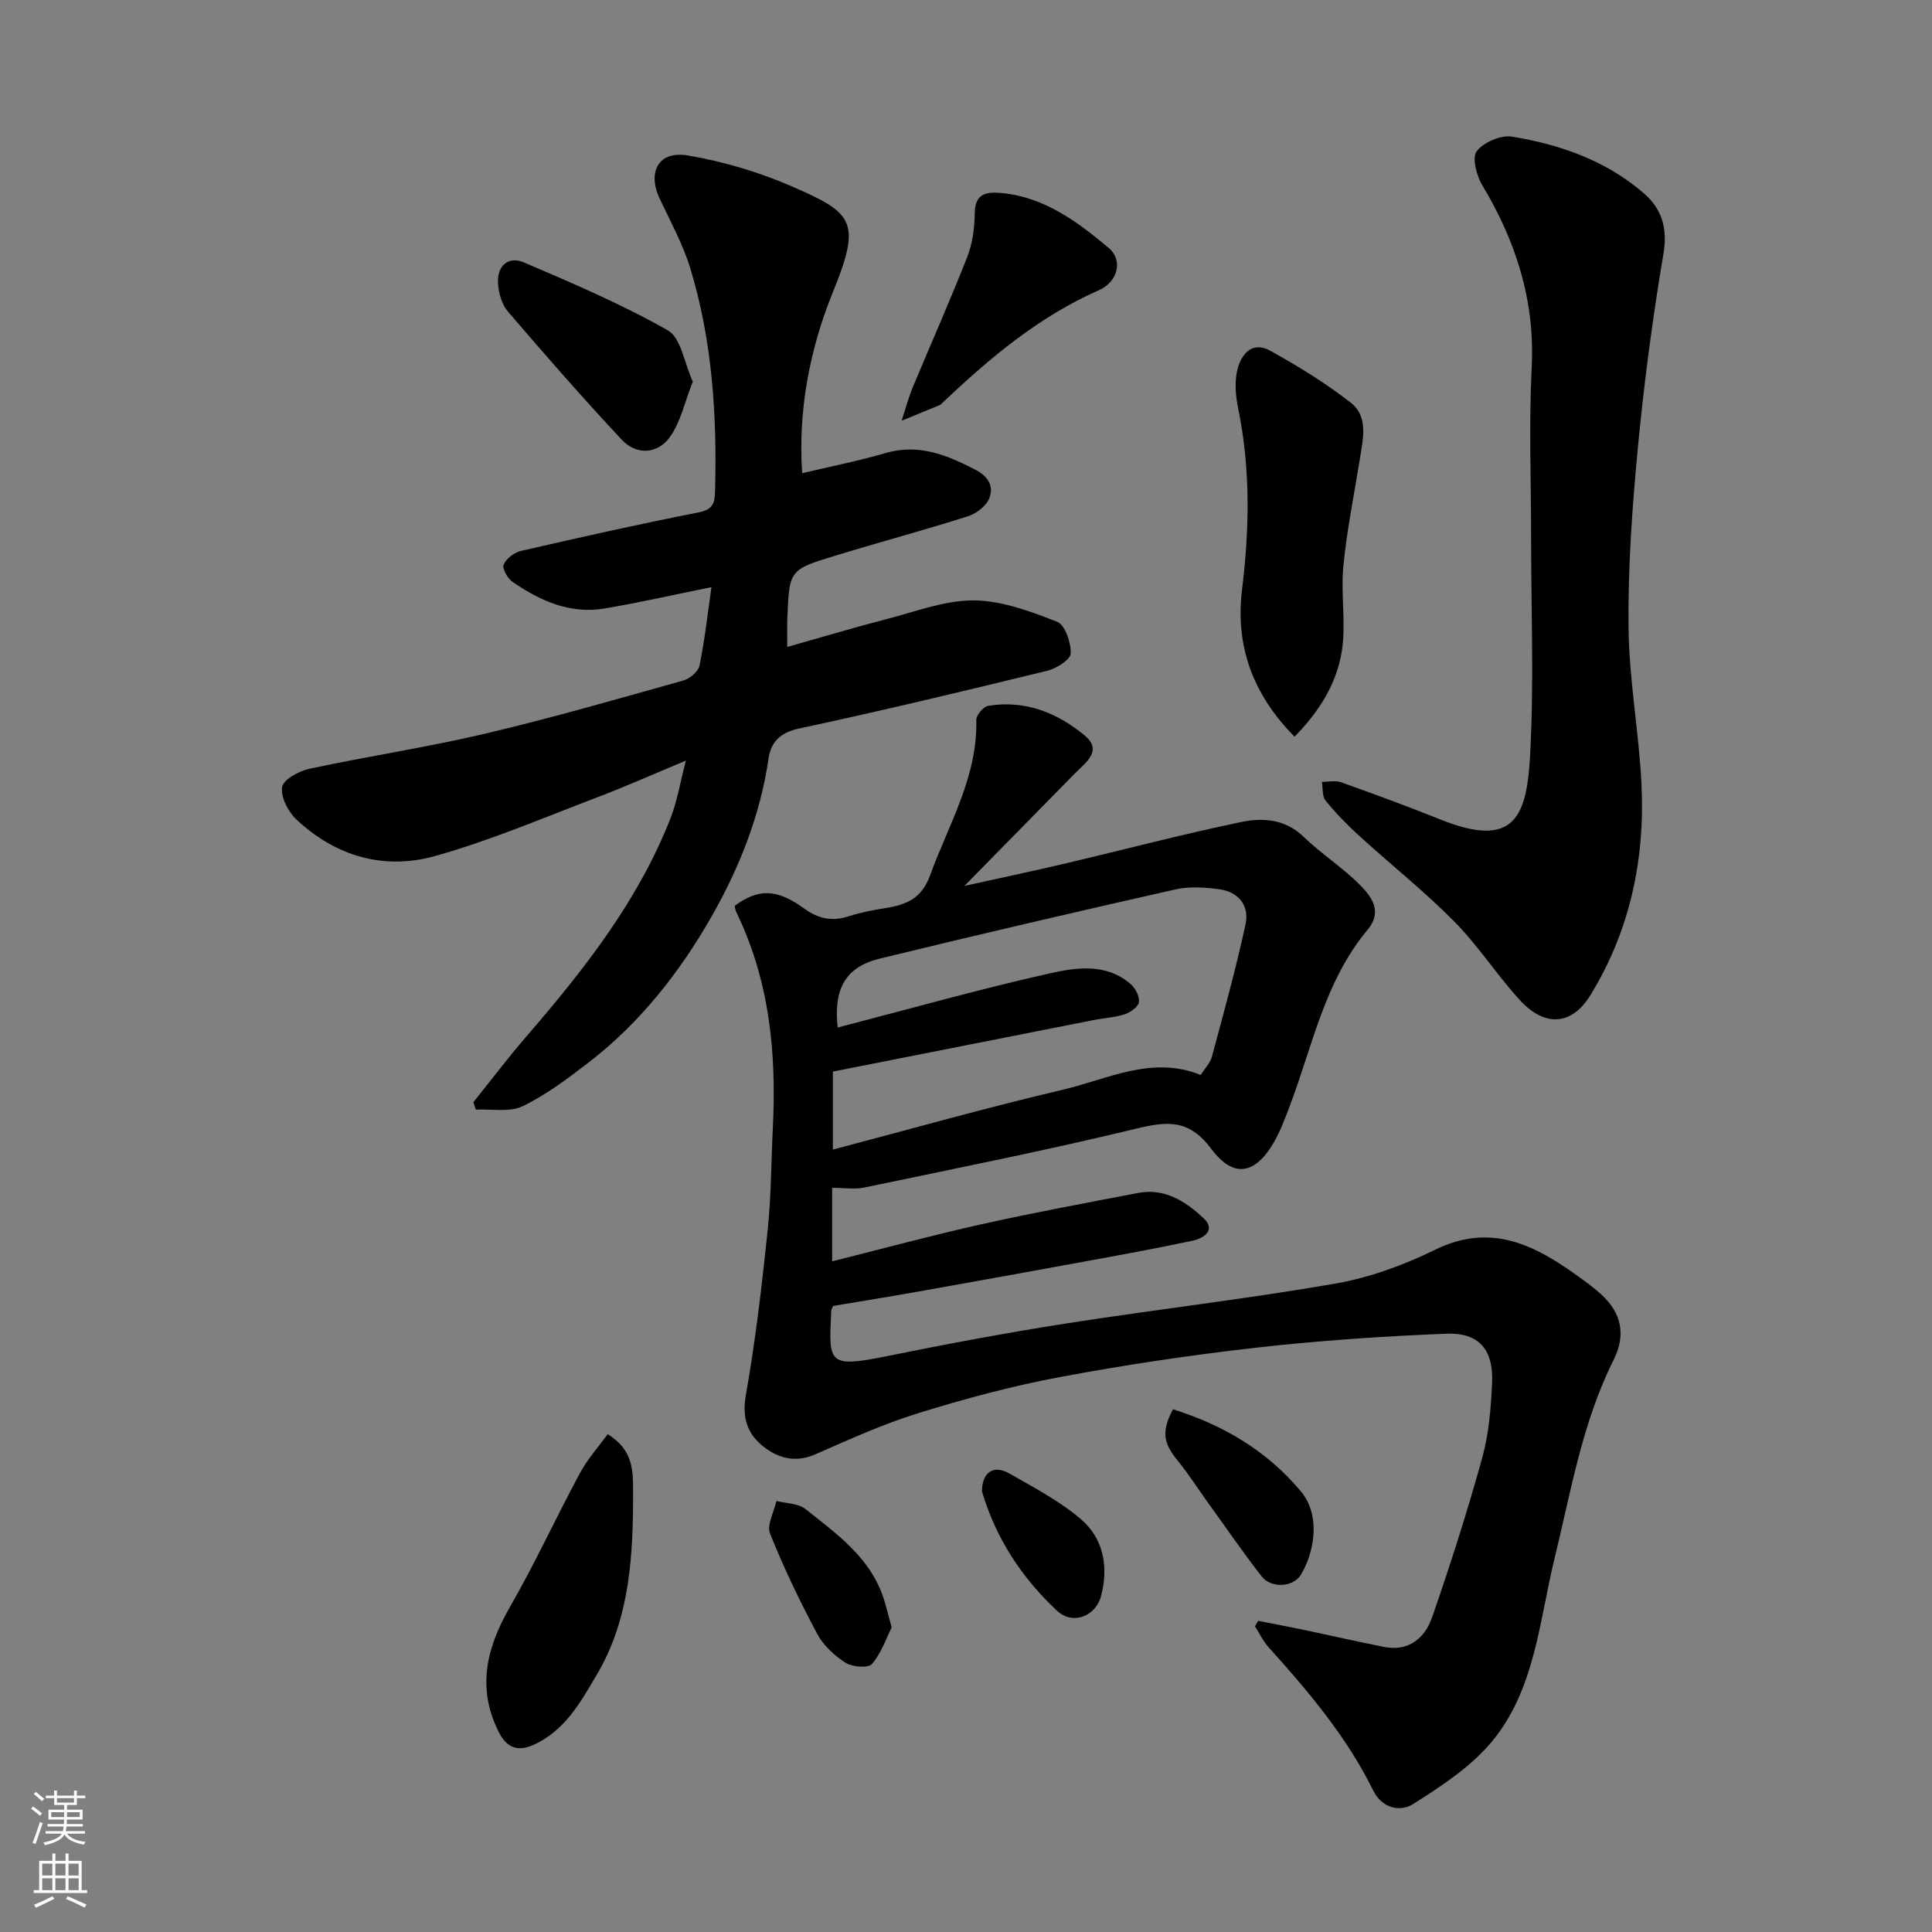 <svg enable-background="new 0 0 400 400" viewBox="0 0 400 400" xmlns="http://www.w3.org/2000/svg"><rect x="0" y="0" width="400" height="400" fill="#808080" stroke="none"/><g fill="#010000"><path d="m260.48 335.58c3.13.61 6.27 1.19 9.39 1.85 5.57 1.17 11.11 2.45 16.69 3.55 5.16 1.02 8.47-1.89 9.96-6.18 3.77-10.89 7.29-21.88 10.36-32.98 1.38-5 1.81-10.34 2.04-15.55.3-6.83-2.71-10.4-9.43-10.14-13.15.52-26.31 1.42-39.39 2.89-13.63 1.54-27.24 3.57-40.72 6.1-9.89 1.85-19.68 4.49-29.3 7.47-7.27 2.25-14.27 5.45-21.27 8.51-3.97 1.73-7.44.92-10.54-1.44-3.5-2.66-4.7-6.01-3.85-10.82 1.99-11.27 3.32-22.67 4.51-34.07.74-7.06.73-14.19 1.08-21.29.77-15.45-.68-30.52-7.59-44.67-.2-.4-.21-.89-.3-1.28 4.86-3.56 8.68-3.57 14.36.56 3 2.18 5.83 2.73 9.29 1.6 2.46-.8 5.05-1.28 7.61-1.69 4.28-.69 7.43-1.94 9.2-6.81 3.83-10.54 9.84-20.34 9.55-32.13-.02-.99 1.46-2.75 2.45-2.92 7.62-1.27 14.35 1.43 20.01 6.15 3.79 3.16.13 5.63-2.09 7.89-7.32 7.45-14.63 14.89-22.83 23.24 7.62-1.69 14.2-3.07 20.74-4.61 12.19-2.87 24.31-6.08 36.57-8.62 4.42-.92 9.09-.65 12.92 3.06 3.65 3.53 8.02 6.31 11.6 9.9 2.45 2.46 4.83 5.54 1.64 9.36-8.86 10.59-11.38 23.99-16.09 36.42-.98 2.58-1.94 5.22-3.32 7.6-3.82 6.58-8.31 7.54-12.94 1.34-4.58-6.14-9.03-5.77-15.48-4.21-18.67 4.52-37.53 8.27-56.34 12.2-2.05.43-4.26.06-6.68.06v15.23c10.41-2.61 20.56-5.37 30.82-7.66 10.81-2.41 21.7-4.43 32.58-6.51 5.5-1.05 9.85 1.83 13.49 5.23 2.6 2.43.14 4.15-2.29 4.67-7.01 1.49-14.07 2.79-21.12 4.08-11.87 2.18-23.74 4.33-35.62 6.44-5.8 1.03-11.61 1.97-17.64 2.98-.07.17-.39.61-.41 1.06-.52 10.77-.78 11.83 11.45 9.35 12.3-2.49 24.65-4.82 37.05-6.76 18.57-2.91 37.27-5.05 55.79-8.26 7.12-1.24 14.22-3.83 20.73-7.02 11.66-5.72 20.77-.91 29.81 5.63 1.59 1.15 3.18 2.32 4.63 3.65 4.15 3.81 5.12 8.34 2.52 13.53-6.5 12.99-8.82 27.15-12.22 41.07-3.18 12.99-4.03 27.13-12.96 37.92-4.35 5.25-10.46 9.24-16.31 12.95-2.63 1.67-6.42.99-8.3-2.83-5.49-11.14-13.42-20.5-21.66-29.65-1.13-1.26-1.88-2.87-2.8-4.32.19-.35.42-.74.65-1.12zm-87.05-122.84c14.77-3.83 29.15-7.9 43.71-11.17 5.59-1.26 11.85-2.25 16.95 2.17.98.85 1.87 2.57 1.71 3.73-.13.98-1.73 2.11-2.9 2.51-1.98.67-4.14.76-6.21 1.16-18.04 3.55-36.08 7.12-54.25 10.72v16.15c16.15-4.25 31.79-8.69 47.59-12.39 9.31-2.18 18.46-7.15 28.56-3.06.83-1.32 1.96-2.45 2.32-3.78 2.45-9.09 4.96-18.18 6.96-27.38.85-3.89-1.42-6.77-5.5-7.3-2.95-.38-6.11-.61-8.96.03-20.46 4.62-40.89 9.37-61.27 14.34-7.1 1.73-9.59 6.28-8.71 14.27z"/><path d="m97.99 228.22c3.67-4.57 7.22-9.27 11.05-13.7 11.91-13.79 23.11-28.04 29.83-45.23 1.33-3.42 1.92-7.13 3.13-11.81-6.74 2.8-12.57 5.41-18.53 7.67-11.08 4.21-22.04 8.91-33.43 12.09-10.55 2.95-20.56.04-28.67-7.57-1.71-1.6-3.28-4.64-2.96-6.71.24-1.55 3.47-3.32 5.63-3.79 12.11-2.6 24.38-4.44 36.43-7.28 13.76-3.24 27.36-7.18 40.98-10.99 1.35-.38 3.11-1.85 3.37-3.08 1.08-5.25 1.67-10.61 2.48-16.26-7.74 1.57-14.94 3.21-22.2 4.43-7.1 1.19-13.28-1.61-18.96-5.5-1.03-.71-2.2-2.74-1.86-3.58.51-1.25 2.17-2.52 3.56-2.84 12.21-2.81 24.44-5.56 36.74-7.97 2.89-.57 3.4-1.79 3.46-4.28.43-15.71-.54-31.28-5.16-46.38-1.52-4.95-4.08-9.59-6.3-14.31-2.61-5.57-.22-9.97 5.85-8.94 7.3 1.24 14.61 3.4 21.4 6.35 12.78 5.56 14.61 7.23 8.62 21.92-4.87 11.95-7.24 24.71-6.37 37.51 5.88-1.4 11.62-2.52 17.22-4.16 6.9-2.02 12.7.37 18.64 3.44 2.78 1.44 3.82 3.5 2.88 5.91-.62 1.6-2.67 3.17-4.4 3.72-9.14 2.91-18.42 5.39-27.6 8.2-9.43 2.88-9.42 2.97-9.81 13.01-.07 1.77-.01 3.55-.01 5.85 6.7-1.89 13.59-3.96 20.55-5.76 5.98-1.55 12.05-3.9 18.06-3.87 5.79.03 11.73 2.26 17.26 4.42 1.64.64 2.89 4.33 2.81 6.56-.05 1.28-2.96 3.12-4.85 3.58-17.07 4.17-34.16 8.27-51.35 11.95-3.95.84-5.87 2.81-6.36 6.22-1.72 11.81-6.11 22.79-11.91 32.91-6.52 11.39-14.71 21.84-25.3 29.99-4.35 3.35-8.82 6.73-13.72 9.1-2.71 1.3-6.41.53-9.67.69-.18-.49-.35-1-.53-1.51z"/><path d="m317 111.53c0-11.83-.47-23.68.12-35.47.7-13.85-3.26-26.1-10.26-37.76-1.18-1.97-2.13-5.7-1.12-7 1.44-1.85 5-3.39 7.31-3.01 10.05 1.64 19.62 5.02 27.42 11.85 3.54 3.1 4.82 7.09 3.94 12.32-2.25 13.37-4.04 26.86-5.32 40.36-1.17 12.31-2.05 24.72-1.92 37.08.11 10.8 2.14 21.57 2.68 32.38.77 15.54-2.36 30.38-10.56 43.74-3.92 6.38-9.51 6.63-14.64 1.02-4.75-5.19-8.6-11.24-13.54-16.23-6.18-6.25-13.11-11.76-19.62-17.69-2.51-2.28-4.9-4.73-7.04-7.36-.74-.9-.54-2.57-.77-3.88 1.33.01 2.78-.34 3.97.08 6.89 2.46 13.77 4.97 20.55 7.7 15.5 6.22 17.93-.66 18.61-13.66.79-14.79.19-29.65.19-44.47z"/><path d="m268.02 152.52c-8.72-8.81-12.28-18.89-10.87-30.44 1.54-12.58 1.77-25.04-.8-37.51-.53-2.56-.77-5.41-.19-7.91.75-3.26 3.04-6.14 6.8-4.06 5.8 3.21 11.51 6.71 16.72 10.79 3.67 2.88 2.52 7.5 1.87 11.59-1.18 7.4-2.7 14.77-3.42 22.22-.56 5.8.57 11.81-.31 17.53-1.03 6.64-4.54 12.45-9.8 17.79z"/><path d="m125.82 296.93c5.15 3.2 5.24 7.26 5.25 11.54.04 13.29-.55 26.5-7.53 38.3-3.35 5.66-6.61 11.63-13.21 14.54-3.5 1.54-5.64.18-7.13-2.83-4.51-9.07-2.46-17.38 2.38-25.78 5.2-9.03 9.55-18.55 14.5-27.73 1.56-2.91 3.84-5.43 5.74-8.04z"/><path d="m207.47 39.97c8.82.88 15.65 5.96 22.09 11.38 3.03 2.55 1.85 7.03-2.05 8.74-12.52 5.5-22.7 14.14-32.48 23.39-.12.11-.22.28-.36.34-2.66 1.1-5.33 2.2-8 3.29.77-2.32 1.39-4.7 2.32-6.95 3.73-8.98 7.7-17.87 11.25-26.92 1.1-2.81 1.54-6.03 1.57-9.07.05-4.27 2.5-4.46 5.66-4.2z"/><path d="m143.44 79.01c-1.74 4.38-2.55 8.49-4.8 11.55-2.55 3.47-6.88 3.72-9.92.47-8.08-8.64-15.88-17.56-23.58-26.55-1.26-1.47-1.9-3.82-2.03-5.82-.23-3.53 2.07-5.72 5.31-4.35 10.13 4.32 20.31 8.68 29.86 14.09 2.72 1.55 3.38 6.74 5.16 10.61z"/><path d="m242.85 291.77c10.57 3.33 19.4 8.6 26.42 16.92 4.56 5.41 2.48 13.43.06 17.35-1.63 2.64-6.17 2.84-8.14.31-3.89-5-7.48-10.24-11.19-15.38-2.09-2.9-4.02-5.93-6.27-8.69-2.89-3.53-3.28-5.94-.88-10.51z"/><path d="m184.61 336.94c-1.07 2.13-2.1 5.25-4.07 7.57-.76.9-4.08.64-5.49-.26-2.31-1.48-4.6-3.61-5.87-6-3.59-6.74-6.92-13.65-9.75-20.74-.71-1.79.82-4.48 1.33-6.75 2.02.52 4.48.47 5.97 1.65 6.67 5.29 13.8 10.31 16.4 19.12.42 1.38.77 2.79 1.48 5.41z"/><path d="m203.31 308.8c-.01-3.94 2.36-5.61 5.63-3.75 5.08 2.9 10.36 5.67 14.77 9.41 4.77 4.04 5.85 9.88 4.25 15.99-1.09 4.16-5.84 6.11-9.14 3.02-7.41-6.95-12.67-15.1-15.51-24.67z"/></g><path d="m6.44 374.46.42-.45c.65.47 1.27.95 1.85 1.44l-.45.49c-.65-.56-1.25-1.06-1.82-1.48m.93 7.33-.63-.26c.55-1.36 1.05-2.8 1.52-4.33.19.1.38.19.59.27-.46 1.29-.95 2.73-1.48 4.32m-.38-10.38.44-.42c.43.34 1.01.82 1.74 1.44l-.49.49c-.53-.51-1.09-1.01-1.69-1.51m2.5.35h1.72v-1.04h.59v1.04h3.52v-1.04h.59v1.04h1.75v.53h-1.75v1.42h-2.03v.97h3.22v2.03h-3.24c0 .35-.01.66-.03.93h3.32v.53h-3.37c-.03.27-.08.58-.15.94h3.96v.53h-3.71c.67.92 1.93 1.48 3.79 1.68-.13.24-.23.44-.29.59-2.13-.38-3.48-1.08-4.04-2.12-.43.97-1.77 1.72-4.03 2.23-.09-.19-.2-.37-.33-.55 2.1-.42 3.37-1.03 3.81-1.83h-3.36v-.53h3.58c.08-.29.13-.61.16-.94h-3.33v-.53h3.39c.02-.27.04-.58.04-.93h-3.23v-2.03h3.25v-.97h-2.07v-1.42h-1.73zm1.12 3.44v1h2.65c.01-.3.02-.44.01-.4v-.25-.35zm1.19-2h3.52v-.91h-3.52zm4.71 2h-2.63v.59c0 .15-.01.28-.01.4h2.64z" fill="#fafbfa"/><path d="m13.56 383.74h.63v1.52h2.72v6.07h1.13v.6h-11.06v-.6h1.13v-6.07h2.73v-1.52h.63v1.52h2.1v-1.52zm-2.69 8.83.38.56c-1.24.63-2.53 1.25-3.85 1.85-.1-.21-.21-.42-.34-.63 1.36-.55 2.63-1.15 3.81-1.78m-2.13-4.27h2.1v-2.45h-2.1zm0 3.04h2.1v-2.46h-2.1zm2.72-3.04h2.1v-2.45h-2.1zm0 3.04h2.1v-2.46h-2.1zm6.07 3.6c-1.41-.71-2.7-1.3-3.86-1.78l.35-.56c1.45.62 2.75 1.19 3.88 1.72zm-1.25-9.09h-2.1v2.45h2.1zm-2.09 5.49h2.1v-2.46h-2.1z" fill="#fafbfa"/></svg>